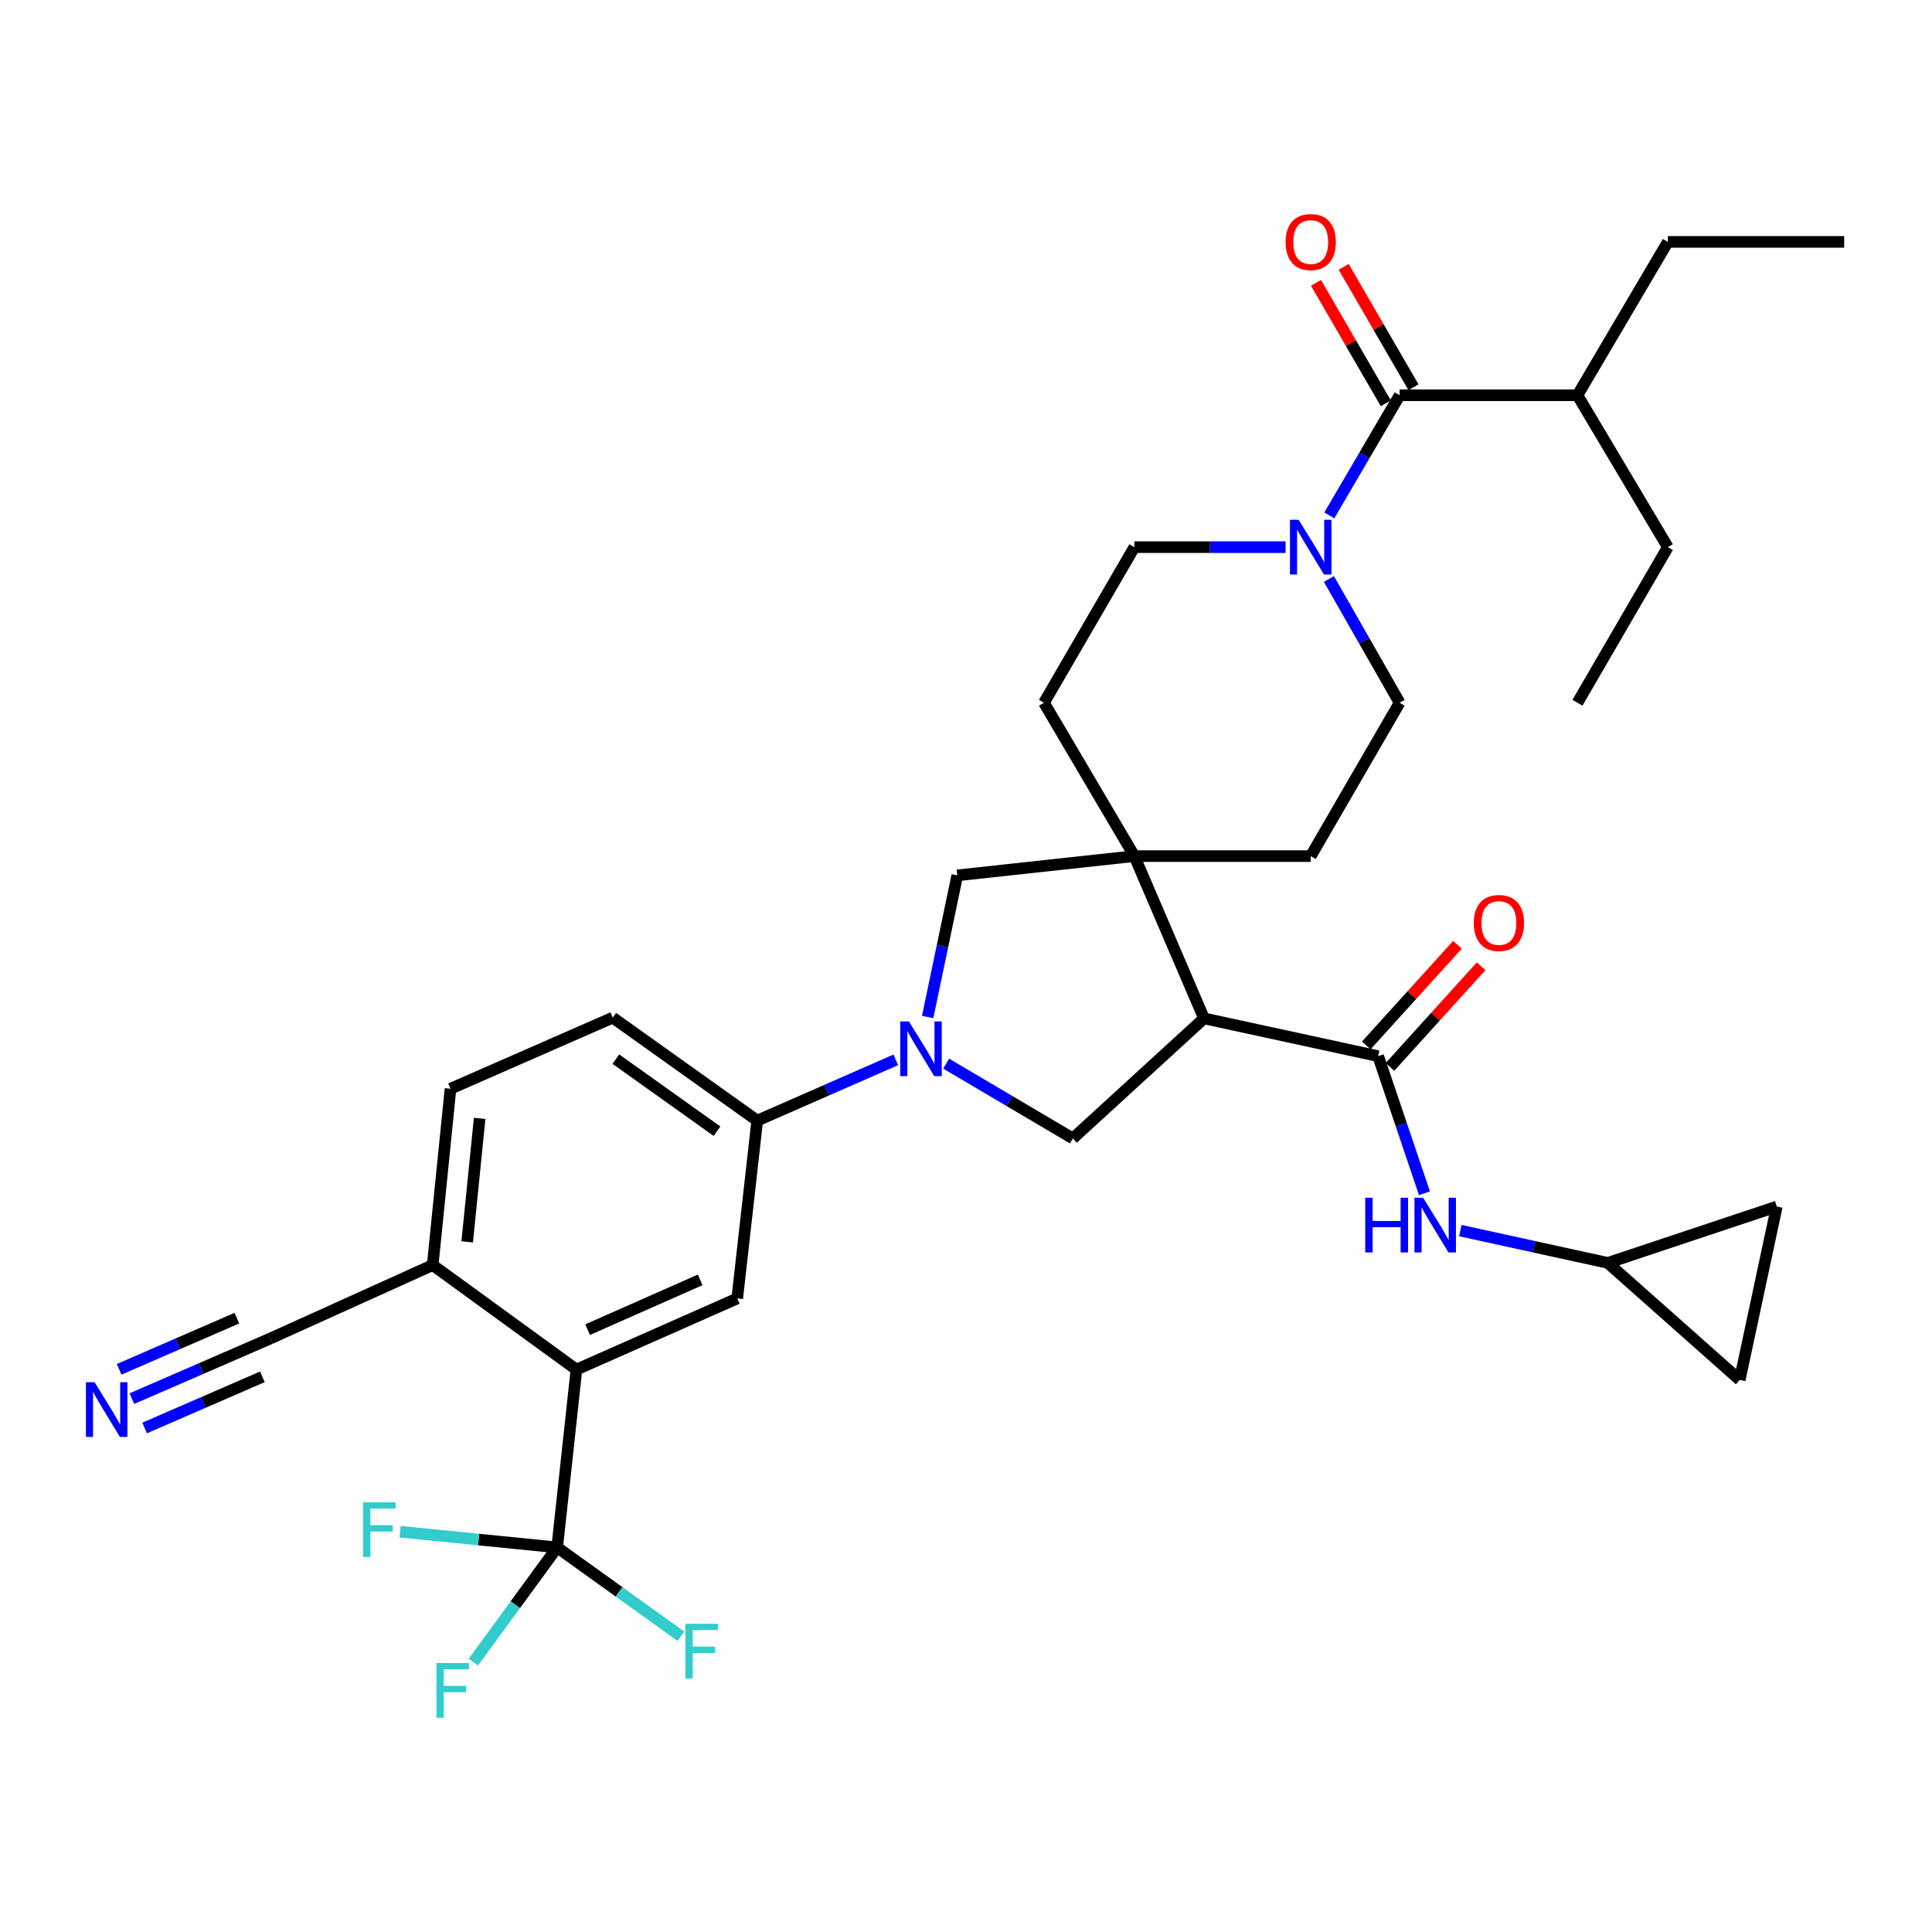 <?xml version='1.0' encoding='iso-8859-1'?>
<svg version='1.1' baseProfile='full'
              xmlns='http://www.w3.org/2000/svg'
                      xmlns:rdkit='http://www.rdkit.org/xml'
                      xmlns:xlink='http://www.w3.org/1999/xlink'
                  xml:space='preserve'
width='1000px' height='1000px' viewBox='0 0 1000 1000'>
<!-- END OF HEADER -->
<rect style='opacity:1.0;fill:#FFFFFF;stroke:none' width='1000' height='1000' x='0' y='0'> </rect>
<path class='bond-1' d='M 623.197,527.113 L 587.153,443.122' style='fill:none;fill-rule:evenodd;stroke:#000000;stroke-width:6px;stroke-linecap:butt;stroke-linejoin:miter;stroke-opacity:1' />
<path class='bond-2' d='M 623.197,527.113 L 713.314,546.667' style='fill:none;fill-rule:evenodd;stroke:#000000;stroke-width:6px;stroke-linecap:butt;stroke-linejoin:miter;stroke-opacity:1' />
<path class='bond-4' d='M 623.197,527.113 L 555.311,589.251' style='fill:none;fill-rule:evenodd;stroke:#000000;stroke-width:6px;stroke-linecap:butt;stroke-linejoin:miter;stroke-opacity:1' />
<path class='bond-0' d='M 489.731,550.537 L 522.521,569.894' style='fill:none;fill-rule:evenodd;stroke:#0000FF;stroke-width:6px;stroke-linecap:butt;stroke-linejoin:miter;stroke-opacity:1' />
<path class='bond-0' d='M 522.521,569.894 L 555.311,589.251' style='fill:none;fill-rule:evenodd;stroke:#000000;stroke-width:6px;stroke-linecap:butt;stroke-linejoin:miter;stroke-opacity:1' />
<path class='bond-8' d='M 463.655,548.575 L 427.801,564.301' style='fill:none;fill-rule:evenodd;stroke:#0000FF;stroke-width:6px;stroke-linecap:butt;stroke-linejoin:miter;stroke-opacity:1' />
<path class='bond-8' d='M 427.801,564.301 L 391.946,580.026' style='fill:none;fill-rule:evenodd;stroke:#000000;stroke-width:6px;stroke-linecap:butt;stroke-linejoin:miter;stroke-opacity:1' />
<path class='bond-34' d='M 480.152,526.397 L 487.821,489.74' style='fill:none;fill-rule:evenodd;stroke:#0000FF;stroke-width:6px;stroke-linecap:butt;stroke-linejoin:miter;stroke-opacity:1' />
<path class='bond-34' d='M 487.821,489.74 L 495.491,453.083' style='fill:none;fill-rule:evenodd;stroke:#000000;stroke-width:6px;stroke-linecap:butt;stroke-linejoin:miter;stroke-opacity:1' />
<path class='bond-9' d='M 587.153,443.122 L 495.491,453.083' style='fill:none;fill-rule:evenodd;stroke:#000000;stroke-width:6px;stroke-linecap:butt;stroke-linejoin:miter;stroke-opacity:1' />
<path class='bond-18' d='M 587.153,443.122 L 678.428,443.122' style='fill:none;fill-rule:evenodd;stroke:#000000;stroke-width:6px;stroke-linecap:butt;stroke-linejoin:miter;stroke-opacity:1' />
<path class='bond-19' d='M 587.153,443.122 L 540.365,363.739' style='fill:none;fill-rule:evenodd;stroke:#000000;stroke-width:6px;stroke-linecap:butt;stroke-linejoin:miter;stroke-opacity:1' />
<path class='bond-11' d='M 713.314,546.667 L 725.303,582.149' style='fill:none;fill-rule:evenodd;stroke:#000000;stroke-width:6px;stroke-linecap:butt;stroke-linejoin:miter;stroke-opacity:1' />
<path class='bond-11' d='M 725.303,582.149 L 737.292,617.631' style='fill:none;fill-rule:evenodd;stroke:#0000FF;stroke-width:6px;stroke-linecap:butt;stroke-linejoin:miter;stroke-opacity:1' />
<path class='bond-20' d='M 719.449,552.225 L 743.047,526.176' style='fill:none;fill-rule:evenodd;stroke:#000000;stroke-width:6px;stroke-linecap:butt;stroke-linejoin:miter;stroke-opacity:1' />
<path class='bond-20' d='M 743.047,526.176 L 766.645,500.127' style='fill:none;fill-rule:evenodd;stroke:#FF0000;stroke-width:6px;stroke-linecap:butt;stroke-linejoin:miter;stroke-opacity:1' />
<path class='bond-20' d='M 707.18,541.11 L 730.778,515.061' style='fill:none;fill-rule:evenodd;stroke:#000000;stroke-width:6px;stroke-linecap:butt;stroke-linejoin:miter;stroke-opacity:1' />
<path class='bond-20' d='M 730.778,515.061 L 754.376,489.012' style='fill:none;fill-rule:evenodd;stroke:#FF0000;stroke-width:6px;stroke-linecap:butt;stroke-linejoin:miter;stroke-opacity:1' />
<path class='bond-3' d='M 288.391,800.94 L 298.361,708.892' style='fill:none;fill-rule:evenodd;stroke:#000000;stroke-width:6px;stroke-linecap:butt;stroke-linejoin:miter;stroke-opacity:1' />
<path class='bond-26' d='M 288.391,800.94 L 266.711,830.612' style='fill:none;fill-rule:evenodd;stroke:#000000;stroke-width:6px;stroke-linecap:butt;stroke-linejoin:miter;stroke-opacity:1' />
<path class='bond-26' d='M 266.711,830.612 L 245.031,860.284' style='fill:none;fill-rule:evenodd;stroke:#33CCCC;stroke-width:6px;stroke-linecap:butt;stroke-linejoin:miter;stroke-opacity:1' />
<path class='bond-27' d='M 288.391,800.94 L 247.738,796.878' style='fill:none;fill-rule:evenodd;stroke:#000000;stroke-width:6px;stroke-linecap:butt;stroke-linejoin:miter;stroke-opacity:1' />
<path class='bond-27' d='M 247.738,796.878 L 207.085,792.815' style='fill:none;fill-rule:evenodd;stroke:#33CCCC;stroke-width:6px;stroke-linecap:butt;stroke-linejoin:miter;stroke-opacity:1' />
<path class='bond-28' d='M 288.391,800.94 L 320.423,823.935' style='fill:none;fill-rule:evenodd;stroke:#000000;stroke-width:6px;stroke-linecap:butt;stroke-linejoin:miter;stroke-opacity:1' />
<path class='bond-28' d='M 320.423,823.935 L 352.454,846.929' style='fill:none;fill-rule:evenodd;stroke:#33CCCC;stroke-width:6px;stroke-linecap:butt;stroke-linejoin:miter;stroke-opacity:1' />
<path class='bond-5' d='M 298.361,708.892 L 381.589,672.075' style='fill:none;fill-rule:evenodd;stroke:#000000;stroke-width:6px;stroke-linecap:butt;stroke-linejoin:miter;stroke-opacity:1' />
<path class='bond-5' d='M 304.148,688.229 L 362.407,662.457' style='fill:none;fill-rule:evenodd;stroke:#000000;stroke-width:6px;stroke-linecap:butt;stroke-linejoin:miter;stroke-opacity:1' />
<path class='bond-37' d='M 298.361,708.892 L 223.963,654.811' style='fill:none;fill-rule:evenodd;stroke:#000000;stroke-width:6px;stroke-linecap:butt;stroke-linejoin:miter;stroke-opacity:1' />
<path class='bond-6' d='M 665.406,283.206 L 626.279,283.206' style='fill:none;fill-rule:evenodd;stroke:#0000FF;stroke-width:6px;stroke-linecap:butt;stroke-linejoin:miter;stroke-opacity:1' />
<path class='bond-6' d='M 626.279,283.206 L 587.153,283.206' style='fill:none;fill-rule:evenodd;stroke:#000000;stroke-width:6px;stroke-linecap:butt;stroke-linejoin:miter;stroke-opacity:1' />
<path class='bond-7' d='M 688.049,266.768 L 706.246,235.677' style='fill:none;fill-rule:evenodd;stroke:#0000FF;stroke-width:6px;stroke-linecap:butt;stroke-linejoin:miter;stroke-opacity:1' />
<path class='bond-7' d='M 706.246,235.677 L 724.443,204.586' style='fill:none;fill-rule:evenodd;stroke:#000000;stroke-width:6px;stroke-linecap:butt;stroke-linejoin:miter;stroke-opacity:1' />
<path class='bond-35' d='M 687.844,299.684 L 706.144,331.712' style='fill:none;fill-rule:evenodd;stroke:#0000FF;stroke-width:6px;stroke-linecap:butt;stroke-linejoin:miter;stroke-opacity:1' />
<path class='bond-35' d='M 706.144,331.712 L 724.443,363.739' style='fill:none;fill-rule:evenodd;stroke:#000000;stroke-width:6px;stroke-linecap:butt;stroke-linejoin:miter;stroke-opacity:1' />
<path class='bond-23' d='M 731.605,200.434 L 713.54,169.27' style='fill:none;fill-rule:evenodd;stroke:#000000;stroke-width:6px;stroke-linecap:butt;stroke-linejoin:miter;stroke-opacity:1' />
<path class='bond-23' d='M 713.54,169.27 L 695.475,138.105' style='fill:none;fill-rule:evenodd;stroke:#FF0000;stroke-width:6px;stroke-linecap:butt;stroke-linejoin:miter;stroke-opacity:1' />
<path class='bond-23' d='M 717.282,208.737 L 699.217,177.572' style='fill:none;fill-rule:evenodd;stroke:#000000;stroke-width:6px;stroke-linecap:butt;stroke-linejoin:miter;stroke-opacity:1' />
<path class='bond-23' d='M 699.217,177.572 L 681.152,146.407' style='fill:none;fill-rule:evenodd;stroke:#FF0000;stroke-width:6px;stroke-linecap:butt;stroke-linejoin:miter;stroke-opacity:1' />
<path class='bond-29' d='M 724.443,204.586 L 816.491,204.586' style='fill:none;fill-rule:evenodd;stroke:#000000;stroke-width:6px;stroke-linecap:butt;stroke-linejoin:miter;stroke-opacity:1' />
<path class='bond-10' d='M 391.946,580.026 L 381.589,672.075' style='fill:none;fill-rule:evenodd;stroke:#000000;stroke-width:6px;stroke-linecap:butt;stroke-linejoin:miter;stroke-opacity:1' />
<path class='bond-24' d='M 391.946,580.026 L 317.161,526.727' style='fill:none;fill-rule:evenodd;stroke:#000000;stroke-width:6px;stroke-linecap:butt;stroke-linejoin:miter;stroke-opacity:1' />
<path class='bond-24' d='M 371.119,585.513 L 318.77,548.204' style='fill:none;fill-rule:evenodd;stroke:#000000;stroke-width:6px;stroke-linecap:butt;stroke-linejoin:miter;stroke-opacity:1' />
<path class='bond-13' d='M 755.883,636.953 L 794.042,645.316' style='fill:none;fill-rule:evenodd;stroke:#0000FF;stroke-width:6px;stroke-linecap:butt;stroke-linejoin:miter;stroke-opacity:1' />
<path class='bond-13' d='M 794.042,645.316 L 832.201,653.68' style='fill:none;fill-rule:evenodd;stroke:#000000;stroke-width:6px;stroke-linecap:butt;stroke-linejoin:miter;stroke-opacity:1' />
<path class='bond-12' d='M 68.267,723.935 L 104.115,708.361' style='fill:none;fill-rule:evenodd;stroke:#0000FF;stroke-width:6px;stroke-linecap:butt;stroke-linejoin:miter;stroke-opacity:1' />
<path class='bond-12' d='M 104.115,708.361 L 139.963,692.787' style='fill:none;fill-rule:evenodd;stroke:#000000;stroke-width:6px;stroke-linecap:butt;stroke-linejoin:miter;stroke-opacity:1' />
<path class='bond-12' d='M 74.864,739.12 L 105.334,725.882' style='fill:none;fill-rule:evenodd;stroke:#0000FF;stroke-width:6px;stroke-linecap:butt;stroke-linejoin:miter;stroke-opacity:1' />
<path class='bond-12' d='M 105.334,725.882 L 135.805,712.644' style='fill:none;fill-rule:evenodd;stroke:#000000;stroke-width:6px;stroke-linecap:butt;stroke-linejoin:miter;stroke-opacity:1' />
<path class='bond-12' d='M 61.67,708.751 L 92.141,695.513' style='fill:none;fill-rule:evenodd;stroke:#0000FF;stroke-width:6px;stroke-linecap:butt;stroke-linejoin:miter;stroke-opacity:1' />
<path class='bond-12' d='M 92.141,695.513 L 122.611,682.275' style='fill:none;fill-rule:evenodd;stroke:#000000;stroke-width:6px;stroke-linecap:butt;stroke-linejoin:miter;stroke-opacity:1' />
<path class='bond-16' d='M 832.201,653.68 L 900.474,714.254' style='fill:none;fill-rule:evenodd;stroke:#000000;stroke-width:6px;stroke-linecap:butt;stroke-linejoin:miter;stroke-opacity:1' />
<path class='bond-17' d='M 832.201,653.68 L 919.659,624.514' style='fill:none;fill-rule:evenodd;stroke:#000000;stroke-width:6px;stroke-linecap:butt;stroke-linejoin:miter;stroke-opacity:1' />
<path class='bond-14' d='M 139.963,692.787 L 223.963,654.811' style='fill:none;fill-rule:evenodd;stroke:#000000;stroke-width:6px;stroke-linecap:butt;stroke-linejoin:miter;stroke-opacity:1' />
<path class='bond-15' d='M 223.963,654.811 L 233.179,563.535' style='fill:none;fill-rule:evenodd;stroke:#000000;stroke-width:6px;stroke-linecap:butt;stroke-linejoin:miter;stroke-opacity:1' />
<path class='bond-15' d='M 241.817,642.783 L 248.268,578.89' style='fill:none;fill-rule:evenodd;stroke:#000000;stroke-width:6px;stroke-linecap:butt;stroke-linejoin:miter;stroke-opacity:1' />
<path class='bond-36' d='M 900.474,714.254 L 919.659,624.514' style='fill:none;fill-rule:evenodd;stroke:#000000;stroke-width:6px;stroke-linecap:butt;stroke-linejoin:miter;stroke-opacity:1' />
<path class='bond-21' d='M 678.428,443.122 L 724.443,363.739' style='fill:none;fill-rule:evenodd;stroke:#000000;stroke-width:6px;stroke-linecap:butt;stroke-linejoin:miter;stroke-opacity:1' />
<path class='bond-22' d='M 540.365,363.739 L 587.153,283.206' style='fill:none;fill-rule:evenodd;stroke:#000000;stroke-width:6px;stroke-linecap:butt;stroke-linejoin:miter;stroke-opacity:1' />
<path class='bond-25' d='M 317.161,526.727 L 233.179,563.535' style='fill:none;fill-rule:evenodd;stroke:#000000;stroke-width:6px;stroke-linecap:butt;stroke-linejoin:miter;stroke-opacity:1' />
<path class='bond-30' d='M 816.491,204.586 L 863.27,125.202' style='fill:none;fill-rule:evenodd;stroke:#000000;stroke-width:6px;stroke-linecap:butt;stroke-linejoin:miter;stroke-opacity:1' />
<path class='bond-31' d='M 816.491,204.586 L 863.27,283.206' style='fill:none;fill-rule:evenodd;stroke:#000000;stroke-width:6px;stroke-linecap:butt;stroke-linejoin:miter;stroke-opacity:1' />
<path class='bond-32' d='M 863.27,125.202 L 954.545,125.202' style='fill:none;fill-rule:evenodd;stroke:#000000;stroke-width:6px;stroke-linecap:butt;stroke-linejoin:miter;stroke-opacity:1' />
<path class='bond-33' d='M 863.27,283.206 L 816.491,363.739' style='fill:none;fill-rule:evenodd;stroke:#000000;stroke-width:6px;stroke-linecap:butt;stroke-linejoin:miter;stroke-opacity:1' />
<path  class='atom-1' d='M 470.449 528.69
L 479.729 543.69
Q 480.649 545.17, 482.129 547.85
Q 483.609 550.53, 483.689 550.69
L 483.689 528.69
L 487.449 528.69
L 487.449 557.01
L 483.569 557.01
L 473.609 540.61
Q 472.449 538.69, 471.209 536.49
Q 470.009 534.29, 469.649 533.61
L 469.649 557.01
L 465.969 557.01
L 465.969 528.69
L 470.449 528.69
' fill='#0000FF'/>
<path  class='atom-7' d='M 672.168 269.046
L 681.448 284.046
Q 682.368 285.526, 683.848 288.206
Q 685.328 290.886, 685.408 291.046
L 685.408 269.046
L 689.168 269.046
L 689.168 297.366
L 685.288 297.366
L 675.328 280.966
Q 674.168 279.046, 672.928 276.846
Q 671.728 274.646, 671.368 273.966
L 671.368 297.366
L 667.688 297.366
L 667.688 269.046
L 672.168 269.046
' fill='#0000FF'/>
<path  class='atom-12' d='M 706.637 619.938
L 710.477 619.938
L 710.477 631.978
L 724.957 631.978
L 724.957 619.938
L 728.797 619.938
L 728.797 648.258
L 724.957 648.258
L 724.957 635.178
L 710.477 635.178
L 710.477 648.258
L 706.637 648.258
L 706.637 619.938
' fill='#0000FF'/>
<path  class='atom-12' d='M 736.597 619.938
L 745.877 634.938
Q 746.797 636.418, 748.277 639.098
Q 749.757 641.778, 749.837 641.938
L 749.837 619.938
L 753.597 619.938
L 753.597 648.258
L 749.717 648.258
L 739.757 631.858
Q 738.597 629.938, 737.357 627.738
Q 736.157 625.538, 735.797 624.858
L 735.797 648.258
L 732.117 648.258
L 732.117 619.938
L 736.597 619.938
' fill='#0000FF'/>
<path  class='atom-13' d='M 48.957 715.445
L 58.237 730.445
Q 59.157 731.925, 60.637 734.605
Q 62.117 737.285, 62.197 737.445
L 62.197 715.445
L 65.957 715.445
L 65.957 743.765
L 62.077 743.765
L 52.117 727.365
Q 50.957 725.445, 49.717 723.245
Q 48.517 721.045, 48.157 720.365
L 48.157 743.765
L 44.477 743.765
L 44.477 715.445
L 48.957 715.445
' fill='#0000FF'/>
<path  class='atom-21' d='M 762.839 477.729
Q 762.839 470.929, 766.199 467.129
Q 769.559 463.329, 775.839 463.329
Q 782.119 463.329, 785.479 467.129
Q 788.839 470.929, 788.839 477.729
Q 788.839 484.609, 785.439 488.529
Q 782.039 492.409, 775.839 492.409
Q 769.599 492.409, 766.199 488.529
Q 762.839 484.649, 762.839 477.729
M 775.839 489.209
Q 780.159 489.209, 782.479 486.329
Q 784.839 483.409, 784.839 477.729
Q 784.839 472.169, 782.479 469.369
Q 780.159 466.529, 775.839 466.529
Q 771.519 466.529, 769.159 469.329
Q 766.839 472.129, 766.839 477.729
Q 766.839 483.449, 769.159 486.329
Q 771.519 489.209, 775.839 489.209
' fill='#FF0000'/>
<path  class='atom-24' d='M 665.428 125.282
Q 665.428 118.482, 668.788 114.682
Q 672.148 110.882, 678.428 110.882
Q 684.708 110.882, 688.068 114.682
Q 691.428 118.482, 691.428 125.282
Q 691.428 132.162, 688.028 136.082
Q 684.628 139.962, 678.428 139.962
Q 672.188 139.962, 668.788 136.082
Q 665.428 132.202, 665.428 125.282
M 678.428 136.762
Q 682.748 136.762, 685.068 133.882
Q 687.428 130.962, 687.428 125.282
Q 687.428 119.722, 685.068 116.922
Q 682.748 114.082, 678.428 114.082
Q 674.108 114.082, 671.748 116.882
Q 669.428 119.682, 669.428 125.282
Q 669.428 131.002, 671.748 133.882
Q 674.108 136.762, 678.428 136.762
' fill='#FF0000'/>
<path  class='atom-27' d='M 225.899 860.783
L 242.739 860.783
L 242.739 864.023
L 229.699 864.023
L 229.699 872.623
L 241.299 872.623
L 241.299 875.903
L 229.699 875.903
L 229.699 889.103
L 225.899 889.103
L 225.899 860.783
' fill='#33CCCC'/>
<path  class='atom-28' d='M 187.932 777.583
L 204.772 777.583
L 204.772 780.823
L 191.732 780.823
L 191.732 789.423
L 203.332 789.423
L 203.332 792.703
L 191.732 792.703
L 191.732 805.903
L 187.932 805.903
L 187.932 777.583
' fill='#33CCCC'/>
<path  class='atom-29' d='M 354.756 840.466
L 371.596 840.466
L 371.596 843.706
L 358.556 843.706
L 358.556 852.306
L 370.156 852.306
L 370.156 855.586
L 358.556 855.586
L 358.556 868.786
L 354.756 868.786
L 354.756 840.466
' fill='#33CCCC'/>
</svg>
